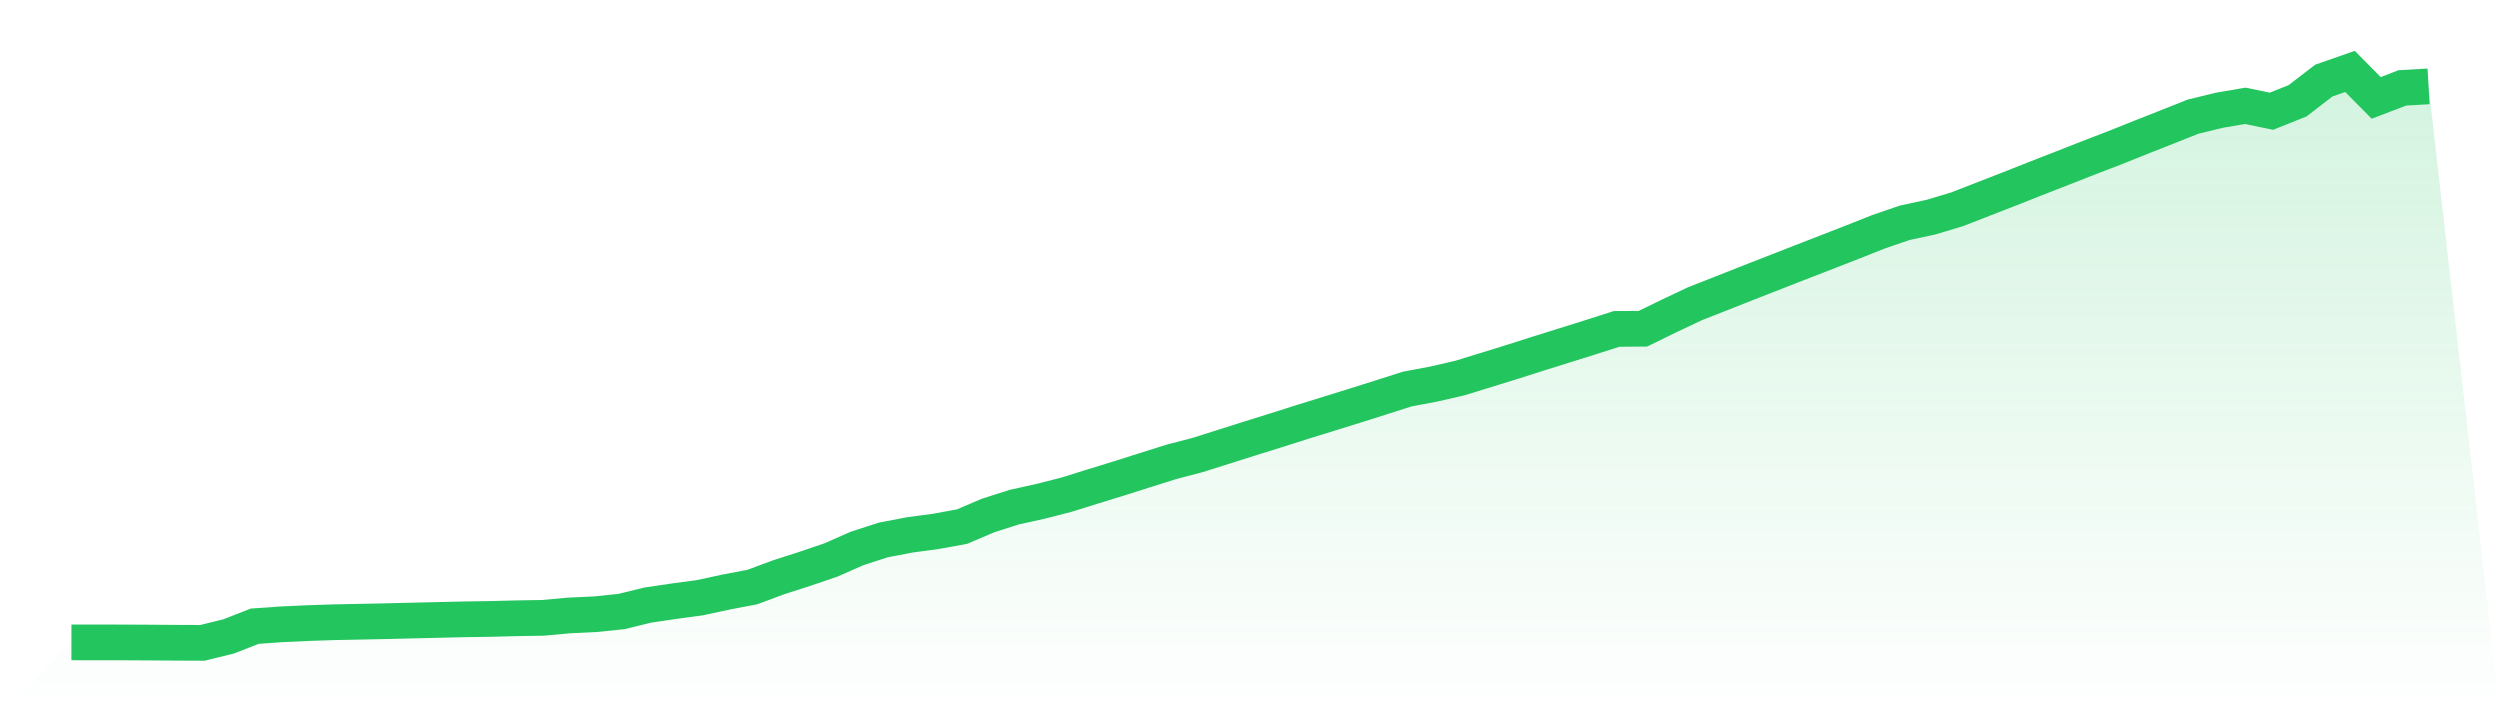 <svg viewBox="0 0 140 40" xmlns="http://www.w3.org/2000/svg">
<defs>
<linearGradient id="gradient" x1="0" x2="0" y1="0" y2="1">
<stop offset="0%" stop-color="#22c55e" stop-opacity="0.2"/>
<stop offset="100%" stop-color="#22c55e" stop-opacity="0"/>
</linearGradient>
</defs>
<path d="M4,35.973 L4,35.973 L5.467,35.974 L6.933,35.976 L8.4,35.984 L9.867,35.994 L11.333,36 L12.8,35.64 L14.267,35.067 L15.733,34.963 L17.2,34.895 L18.667,34.846 L20.133,34.817 L21.6,34.787 L23.067,34.751 L24.533,34.717 L26,34.682 L27.467,34.661 L28.933,34.623 L30.4,34.599 L31.867,34.466 L33.333,34.397 L34.8,34.246 L36.267,33.886 L37.733,33.669 L39.2,33.471 L40.667,33.154 L42.133,32.874 L43.6,32.328 L45.067,31.857 L46.533,31.357 L48,30.711 L49.467,30.237 L50.933,29.956 L52.4,29.758 L53.867,29.492 L55.333,28.867 L56.8,28.399 L58.267,28.075 L59.733,27.7 L61.2,27.242 L62.667,26.79 L64.133,26.325 L65.6,25.864 L67.067,25.481 L68.533,25.016 L70,24.552 L71.467,24.095 L72.933,23.629 L74.4,23.176 L75.867,22.719 L77.333,22.257 L78.8,21.788 L80.267,21.512 L81.733,21.176 L83.2,20.725 L84.667,20.272 L86.133,19.804 L87.6,19.346 L89.067,18.886 L90.533,18.418 L92,18.41 L93.467,17.694 L94.933,17.002 L96.4,16.427 L97.867,15.846 L99.333,15.274 L100.8,14.7 L102.267,14.131 L103.733,13.56 L105.2,12.978 L106.667,12.475 L108.133,12.161 L109.6,11.719 L111.067,11.148 L112.533,10.578 L114,9.997 L115.467,9.426 L116.933,8.849 L118.4,8.286 L119.867,7.699 L121.333,7.12 L122.8,6.536 L124.267,6.178 L125.733,5.925 L127.2,6.229 L128.667,5.642 L130.133,4.513 L131.6,4 L133.067,5.482 L134.533,4.921 L136,4.837 L140,40 L0,40 z" fill="url(#gradient)"/>
<path d="M4,35.973 L4,35.973 L5.467,35.974 L6.933,35.976 L8.4,35.984 L9.867,35.994 L11.333,36 L12.8,35.64 L14.267,35.067 L15.733,34.963 L17.2,34.895 L18.667,34.846 L20.133,34.817 L21.6,34.787 L23.067,34.751 L24.533,34.717 L26,34.682 L27.467,34.661 L28.933,34.623 L30.4,34.599 L31.867,34.466 L33.333,34.397 L34.8,34.246 L36.267,33.886 L37.733,33.669 L39.2,33.471 L40.667,33.154 L42.133,32.874 L43.6,32.328 L45.067,31.857 L46.533,31.357 L48,30.711 L49.467,30.237 L50.933,29.956 L52.4,29.758 L53.867,29.492 L55.333,28.867 L56.8,28.399 L58.267,28.075 L59.733,27.7 L61.2,27.242 L62.667,26.79 L64.133,26.325 L65.6,25.864 L67.067,25.481 L68.533,25.016 L70,24.552 L71.467,24.095 L72.933,23.629 L74.4,23.176 L75.867,22.719 L77.333,22.257 L78.8,21.788 L80.267,21.512 L81.733,21.176 L83.2,20.725 L84.667,20.272 L86.133,19.804 L87.6,19.346 L89.067,18.886 L90.533,18.418 L92,18.41 L93.467,17.694 L94.933,17.002 L96.4,16.427 L97.867,15.846 L99.333,15.274 L100.8,14.7 L102.267,14.131 L103.733,13.56 L105.2,12.978 L106.667,12.475 L108.133,12.161 L109.6,11.719 L111.067,11.148 L112.533,10.578 L114,9.997 L115.467,9.426 L116.933,8.849 L118.4,8.286 L119.867,7.699 L121.333,7.12 L122.8,6.536 L124.267,6.178 L125.733,5.925 L127.2,6.229 L128.667,5.642 L130.133,4.513 L131.6,4 L133.067,5.482 L134.533,4.921 L136,4.837" fill="none" stroke="#22c55e" stroke-width="2"/>
</svg>